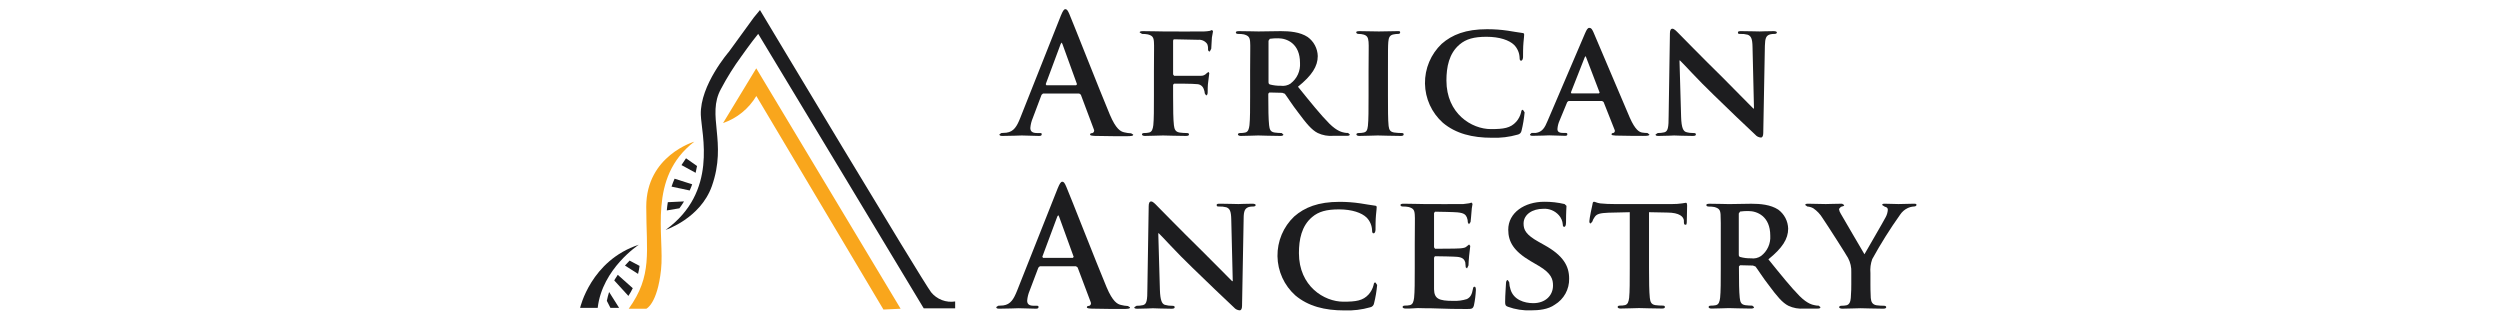 <svg width="224" height="28" viewBox="0 0 224 28" fill="none" xmlns="http://www.w3.org/2000/svg">
<path d="M59.643 20.596C59.643 20.596 62.747 19.578 63.781 16.683C65.189 12.693 63.271 10.355 64.609 7.951C65.145 6.936 65.755 5.963 66.434 5.038C66.434 5.038 67.292 3.816 67.934 3.033C68.789 4.418 82.764 27.624 82.764 27.624H85.582V27.011C85.182 27.074 84.772 27.031 84.394 26.886C84.016 26.741 83.682 26.498 83.426 26.183C82.599 25.102 68.093 0.899 68.093 0.899L67.544 1.564L65.306 4.643C65.306 4.643 62.716 7.618 62.792 10.278C62.847 12.024 64.364 17.185 59.643 20.596Z" fill="#1D1D1F"/>
<path d="M79.157 27.735L80.695 27.662L67.761 6.122L64.785 11.027C66.034 10.598 67.091 9.739 67.768 8.602L79.157 27.735Z" fill="#F9A61C"/>
<path d="M56.332 27.665H57.904C57.904 27.665 58.898 27.25 59.229 24.171C59.56 21.092 57.987 15.934 62.212 12.693C62.212 12.693 57.904 13.939 57.904 18.515C57.904 22.591 58.484 24.669 56.332 27.665Z" fill="#F9A61C"/>
<path d="M57.242 21.926C52.935 23.339 51.979 27.582 51.979 27.582H53.555C53.956 24.063 57.242 21.926 57.242 21.926Z" fill="#1D1D1F"/>
<path d="M60.17 16.721L61.798 17.067L61.933 16.745C61.964 16.665 61.991 16.589 62.019 16.513L60.443 16.011C60.34 16.243 60.25 16.48 60.17 16.721Z" fill="#1D1D1F"/>
<path d="M59.746 18.854L60.874 18.664C61.023 18.466 61.161 18.26 61.288 18.047L59.836 18.116C59.798 18.352 59.767 18.598 59.746 18.854Z" fill="#1D1D1F"/>
<path d="M61.06 14.791L62.329 15.484C62.381 15.269 62.422 15.062 62.454 14.874L61.467 14.182C61.336 14.376 61.198 14.57 61.06 14.791Z" fill="#1D1D1F"/>
<path d="M55.1 25.016L55.038 25.13L56.304 26.515C56.448 26.292 56.579 26.061 56.697 25.823L55.352 24.624L55.1 25.016Z" fill="#1D1D1F"/>
<path d="M54.373 26.955L54.694 27.586H55.473L54.576 26.162C54.494 26.422 54.426 26.687 54.373 26.955Z" fill="#1D1D1F"/>
<path d="M55.997 23.793L57.17 24.541C57.229 24.305 57.274 24.066 57.304 23.824L56.414 23.35C56.283 23.478 56.163 23.63 55.997 23.793Z" fill="#1D1D1F"/>
<path d="M100.719 11.854C100.412 11.782 99.992 11.577 99.44 10.268C98.508 8.044 96.17 2.091 95.825 1.287C95.68 0.941 95.591 0.82 95.46 0.82C95.329 0.82 95.228 0.979 95.053 1.401L91.411 10.576C91.121 11.304 90.845 11.802 90.176 11.889C90.059 11.889 89.855 11.92 89.724 11.92L89.548 12.034C89.548 12.152 89.638 12.18 89.824 12.18C90.583 12.18 91.383 12.138 91.549 12.138C92 12.138 92.625 12.18 93.09 12.18C93.249 12.18 93.338 12.152 93.338 12.034C93.338 11.917 93.294 11.92 93.118 11.92H92.9C92.449 11.92 92.318 11.726 92.318 11.463C92.343 11.157 92.418 10.858 92.538 10.576L93.321 8.498L93.452 8.38H96.698L96.843 8.484L98.005 11.581C98.023 11.611 98.034 11.646 98.038 11.681C98.041 11.717 98.036 11.753 98.023 11.786C98.011 11.819 97.991 11.849 97.965 11.874C97.939 11.898 97.908 11.916 97.874 11.927C97.729 11.927 97.67 11.972 97.67 12.059C97.67 12.145 97.846 12.163 98.108 12.177C99.271 12.204 100.333 12.204 100.867 12.204C101.402 12.204 101.537 12.177 101.537 12.059L101.347 11.944C101.135 11.936 100.925 11.906 100.719 11.854ZM96.415 7.639H93.756L93.697 7.539L95.035 3.944L95.122 3.812L95.194 3.944L96.501 7.549L96.415 7.639Z" fill="#1D1D1F"/>
<path d="M108.41 2.763C108.237 2.794 108.062 2.812 107.886 2.818C107.583 2.835 104.744 2.818 104.251 2.818C103.889 2.818 103.071 2.79 102.42 2.79C102.216 2.79 102.113 2.818 102.113 2.908L102.333 3.04C102.503 3.036 102.673 3.05 102.84 3.081C103.247 3.185 103.365 3.331 103.392 3.753C103.42 4.176 103.392 4.498 103.392 6.382V8.571C103.392 9.769 103.392 10.691 103.337 11.217C103.292 11.563 103.22 11.816 102.958 11.875C102.81 11.908 102.66 11.923 102.509 11.92C102.361 11.92 102.319 11.989 102.319 12.048C102.319 12.107 102.406 12.18 102.578 12.18C103.058 12.18 103.875 12.138 104.209 12.138C104.544 12.138 105.444 12.18 106.258 12.18C106.448 12.18 106.534 12.138 106.534 12.048C106.534 11.958 106.479 11.92 106.317 11.92C106.108 11.919 105.899 11.904 105.693 11.875C105.313 11.816 105.227 11.581 105.182 11.217C105.123 10.691 105.11 9.832 105.11 8.616V7.594L105.199 7.494C105.417 7.494 106.924 7.494 107.248 7.539C107.384 7.54 107.516 7.584 107.626 7.664C107.736 7.745 107.817 7.859 107.858 7.989C107.909 8.109 107.94 8.237 107.948 8.367L108.062 8.543C108.193 8.543 108.207 8.367 108.207 8.266C108.207 8.166 108.207 7.608 108.252 7.359C108.296 6.967 108.352 6.628 108.352 6.559L108.279 6.441L108.107 6.572C108.04 6.648 107.957 6.708 107.863 6.745C107.77 6.783 107.669 6.799 107.569 6.791C107.379 6.791 107.203 6.791 106.986 6.791H105.199L105.11 6.669V3.694C105.11 3.549 105.154 3.521 105.227 3.521L107.351 3.566C107.508 3.55 107.667 3.577 107.81 3.643C107.953 3.709 108.076 3.813 108.165 3.944C108.227 4.091 108.252 4.252 108.238 4.411C108.238 4.557 108.31 4.616 108.396 4.616L108.528 4.366C108.528 4.221 108.572 3.493 108.586 3.362C108.631 3.04 108.686 2.891 108.686 2.804L108.6 2.686L108.41 2.763Z" fill="#1D1D1F"/>
<path d="M120.481 11.889C120.278 11.847 119.826 11.785 119.102 11.068C118.333 10.296 117.433 9.174 116.298 7.771C117.546 6.763 118.071 5.946 118.071 5.024C118.062 4.689 117.976 4.361 117.82 4.065C117.664 3.768 117.441 3.513 117.17 3.317C116.481 2.863 115.556 2.79 114.756 2.79C114.367 2.79 113.201 2.818 112.766 2.818C112.504 2.818 111.69 2.79 111.021 2.79C110.831 2.79 110.731 2.818 110.731 2.908C110.731 2.998 110.818 3.04 110.949 3.04C111.119 3.036 111.289 3.05 111.456 3.081C111.863 3.199 111.98 3.331 112.011 3.753C112.042 4.176 112.011 4.498 112.011 6.382V8.571C112.011 9.714 112.011 10.691 111.952 11.217C111.907 11.563 111.838 11.816 111.573 11.875C111.425 11.908 111.273 11.923 111.121 11.92C110.962 11.92 110.918 11.989 110.918 12.048C110.918 12.107 111.007 12.18 111.166 12.18C111.676 12.18 112.49 12.138 112.739 12.138C112.925 12.138 113.987 12.18 114.729 12.18C114.891 12.18 114.991 12.138 114.991 12.048L114.832 11.92C114.623 11.918 114.415 11.903 114.208 11.875C113.815 11.816 113.756 11.581 113.711 11.217C113.653 10.691 113.639 9.724 113.639 8.571V8.391L113.742 8.287L114.891 8.315L115.122 8.401C115.28 8.595 115.812 9.44 116.329 10.095C117.043 11.058 117.522 11.643 118.074 11.92C118.51 12.124 118.992 12.21 119.471 12.169H120.692C120.854 12.169 120.94 12.142 120.94 12.038L120.778 11.91C120.679 11.916 120.579 11.909 120.481 11.889ZM115.653 7.48C115.387 7.657 115.065 7.73 114.749 7.684C114.421 7.69 114.094 7.651 113.777 7.567C113.687 7.521 113.659 7.48 113.659 7.345V3.649L113.777 3.476C114.027 3.441 114.28 3.426 114.532 3.431C115.287 3.431 116.481 3.885 116.481 5.637C116.505 5.991 116.441 6.344 116.294 6.666C116.147 6.988 115.922 7.268 115.639 7.48H115.653Z" fill="#1D1D1F"/>
<path d="M125.586 11.92C125.367 11.919 125.148 11.904 124.931 11.875C124.551 11.816 124.465 11.626 124.42 11.29C124.361 10.763 124.361 9.769 124.361 8.571V6.382C124.361 4.498 124.361 4.148 124.392 3.753C124.424 3.358 124.524 3.14 124.872 3.081C124.997 3.054 125.124 3.041 125.251 3.04C125.382 3.04 125.455 3.009 125.455 2.891C125.455 2.773 125.355 2.79 125.193 2.79C124.699 2.79 123.868 2.818 123.548 2.818C123.227 2.818 122.313 2.79 121.823 2.79C121.62 2.79 121.516 2.818 121.516 2.891C121.516 2.963 121.589 3.04 121.72 3.04C121.877 3.036 122.034 3.056 122.185 3.099C122.465 3.185 122.592 3.331 122.623 3.753C122.654 4.176 122.623 4.498 122.623 6.382V8.571C122.623 9.769 122.623 10.763 122.565 11.276C122.52 11.643 122.451 11.816 122.189 11.875C122.04 11.908 121.889 11.923 121.737 11.92C121.575 11.92 121.533 11.989 121.533 12.048C121.533 12.107 121.62 12.18 121.778 12.18C122.289 12.18 123.158 12.138 123.451 12.138C123.796 12.138 124.675 12.18 125.52 12.18C125.665 12.18 125.769 12.138 125.769 12.048C125.769 11.958 125.731 11.92 125.586 11.92Z" fill="#1D1D1F"/>
<path d="M136.288 10.078C136.211 10.386 136.062 10.671 135.853 10.909C135.343 11.48 134.719 11.567 133.584 11.567C131.859 11.567 129.6 10.181 129.6 7.213C129.6 6.004 129.831 4.789 130.776 3.989C131.359 3.493 132.07 3.296 133.191 3.296C134.37 3.296 135.226 3.601 135.664 4.023C135.966 4.332 136.142 4.744 136.157 5.177C136.157 5.339 136.188 5.44 136.288 5.44C136.388 5.44 136.45 5.312 136.464 5.135C136.464 4.886 136.464 4.2 136.505 3.791C136.546 3.383 136.564 3.206 136.564 3.099C136.564 2.991 136.522 2.967 136.377 2.95C135.998 2.908 135.577 2.818 135.094 2.749C134.479 2.659 133.858 2.615 133.235 2.617C131.332 2.617 130.107 3.109 129.176 3.926C128.694 4.383 128.313 4.935 128.055 5.548C127.797 6.16 127.669 6.82 127.678 7.485C127.688 8.151 127.836 8.806 128.111 9.411C128.387 10.016 128.785 10.557 129.28 10.999C130.442 11.976 131.925 12.343 133.67 12.343C134.451 12.372 135.232 12.278 135.984 12.062C136.07 12.047 136.149 12.005 136.211 11.943C136.272 11.881 136.314 11.802 136.329 11.716C136.463 11.174 136.555 10.623 136.605 10.067L136.46 9.846C136.346 9.828 136.319 9.887 136.288 10.078Z" fill="#1D1D1F"/>
<path d="M147.124 11.875C146.89 11.83 146.528 11.667 146.031 10.545C145.217 8.661 143.079 3.58 142.775 2.891C142.644 2.617 142.585 2.496 142.396 2.496C142.265 2.496 142.165 2.645 142.016 2.995L138.671 10.815C138.412 11.442 138.195 11.823 137.612 11.91H137.233L137.088 12.038C137.088 12.142 137.16 12.169 137.322 12.169C137.988 12.169 138.671 12.128 138.805 12.128C139.212 12.128 139.809 12.169 140.23 12.169C140.361 12.169 140.433 12.142 140.433 12.038C140.433 11.934 140.402 11.91 140.244 11.91H140.054C139.661 11.91 139.547 11.775 139.547 11.563C139.564 11.301 139.628 11.044 139.737 10.805L140.426 9.139L140.54 9.052H143.551L143.682 9.139L144.672 11.64C144.685 11.665 144.692 11.693 144.693 11.722C144.694 11.751 144.688 11.779 144.677 11.805C144.666 11.832 144.649 11.855 144.628 11.875C144.607 11.894 144.582 11.908 144.555 11.917C144.424 11.917 144.396 11.972 144.396 12.045C144.396 12.118 144.541 12.135 144.772 12.149C145.848 12.177 146.779 12.177 147.231 12.177C147.683 12.177 147.783 12.149 147.783 12.045L147.611 11.917C147.448 11.915 147.285 11.901 147.124 11.875ZM143.268 8.367H140.795L140.754 8.28L141.989 5.142L142.061 5.024L142.12 5.142L143.327 8.297L143.268 8.367Z" fill="#1D1D1F"/>
<path d="M158.916 2.79C158.292 2.79 157.812 2.818 157.668 2.818C157.388 2.818 156.705 2.79 156.036 2.79C155.847 2.79 155.719 2.79 155.719 2.908C155.719 3.026 155.76 3.04 155.922 3.04C156.146 3.029 156.371 3.052 156.588 3.109C156.895 3.227 157.012 3.455 157.026 4.207L157.157 9.724H157.098C156.909 9.551 155.208 7.799 154.339 6.936C152.477 5.114 150.546 3.126 150.397 2.981C150.18 2.763 150.004 2.572 149.845 2.572C149.687 2.572 149.625 2.749 149.625 2.995L149.511 10.355C149.511 11.435 149.452 11.771 149.118 11.858C148.926 11.901 148.731 11.922 148.535 11.92L148.335 12.048C148.335 12.166 148.449 12.18 148.624 12.18C149.28 12.18 149.887 12.138 150.004 12.138C150.239 12.138 150.832 12.18 151.663 12.18C151.839 12.18 151.953 12.152 151.953 12.048C151.953 11.944 151.88 11.92 151.735 11.92C151.509 11.925 151.283 11.895 151.066 11.83C150.818 11.743 150.659 11.449 150.628 10.49L150.483 5.419H150.528C150.777 5.637 152.129 7.151 153.525 8.484C154.86 9.787 156.464 11.321 157.264 12.062C157.328 12.139 157.408 12.203 157.497 12.248C157.587 12.293 157.685 12.319 157.785 12.325C157.888 12.325 157.988 12.211 157.988 11.931L158.133 4.103C158.15 3.41 158.25 3.185 158.599 3.081C158.727 3.049 158.86 3.035 158.992 3.04C159.14 3.04 159.209 2.981 159.209 2.908C159.209 2.835 159.092 2.79 158.916 2.79Z" fill="#1D1D1F"/>
<path d="M100.433 27.322C100.126 27.25 99.705 27.045 99.15 25.733C98.222 23.513 95.894 17.552 95.546 16.748C95.401 16.402 95.315 16.281 95.184 16.281C95.053 16.281 94.949 16.444 94.773 16.866L91.128 26.055C90.835 26.782 90.559 27.281 89.89 27.367C89.772 27.367 89.569 27.395 89.438 27.395L89.265 27.513C89.265 27.631 89.352 27.658 89.538 27.658C90.297 27.658 91.097 27.617 91.262 27.617C91.714 27.617 92.338 27.658 92.804 27.658C92.966 27.658 93.052 27.631 93.052 27.513C93.052 27.395 93.007 27.395 92.835 27.395H92.614C92.166 27.395 92.035 27.205 92.035 26.941C92.059 26.636 92.132 26.337 92.252 26.055L93.038 23.977L93.169 23.859H96.412L96.556 23.963L97.722 27.059C97.74 27.09 97.75 27.124 97.753 27.16C97.756 27.195 97.751 27.23 97.739 27.264C97.726 27.297 97.706 27.327 97.681 27.351C97.655 27.376 97.625 27.394 97.591 27.406C97.443 27.406 97.384 27.451 97.384 27.537C97.384 27.624 97.56 27.641 97.822 27.655C98.988 27.683 100.047 27.683 100.581 27.683C101.116 27.683 101.25 27.655 101.25 27.537L101.061 27.419C100.849 27.409 100.638 27.376 100.433 27.322ZM96.129 23.104H93.452L93.394 23L94.732 19.408L94.818 19.277L94.894 19.408L96.201 23.014L96.129 23.104Z" fill="#1D1D1F"/>
<path d="M112.214 18.252C111.587 18.252 111.107 18.283 110.962 18.283C110.683 18.283 110.004 18.252 109.331 18.252C109.141 18.252 109.014 18.252 109.014 18.369C109.014 18.487 109.059 18.504 109.217 18.504C109.443 18.494 109.668 18.517 109.886 18.574C110.19 18.691 110.307 18.92 110.321 19.672L110.455 25.189H110.393C110.207 25.016 108.503 23.263 107.634 22.418C105.775 20.596 103.84 18.608 103.692 18.463C103.475 18.241 103.299 18.051 103.14 18.051C102.982 18.051 102.923 18.231 102.923 18.473L102.806 25.837C102.806 26.917 102.751 27.25 102.413 27.34C102.222 27.382 102.028 27.401 101.833 27.399L101.63 27.53C101.63 27.648 101.744 27.662 101.919 27.662C102.575 27.662 103.185 27.62 103.299 27.62C103.537 27.62 104.13 27.662 104.961 27.662C105.134 27.662 105.251 27.634 105.251 27.53C105.251 27.426 105.179 27.399 105.034 27.399C104.808 27.405 104.582 27.376 104.365 27.312C104.116 27.226 103.958 26.931 103.927 25.968L103.782 20.901H103.827C104.072 21.119 105.424 22.633 106.82 23.966C108.158 25.269 109.759 26.799 110.559 27.544C110.624 27.622 110.704 27.685 110.794 27.73C110.884 27.776 110.983 27.802 111.083 27.807C111.187 27.807 111.287 27.69 111.287 27.413L111.431 19.585C111.431 18.892 111.549 18.667 111.897 18.546C112.025 18.513 112.158 18.499 112.29 18.504C112.435 18.504 112.508 18.445 112.508 18.369C112.508 18.293 112.38 18.252 112.214 18.252Z" fill="#1D1D1F"/>
<path d="M123.072 25.542C122.995 25.85 122.846 26.135 122.637 26.373C122.127 26.941 121.502 27.032 120.368 27.032C118.643 27.032 116.384 25.646 116.384 22.678C116.384 21.466 116.615 20.253 117.56 19.453C118.143 18.955 118.854 18.761 119.974 18.761C121.154 18.761 122.009 19.069 122.447 19.491C122.75 19.8 122.925 20.212 122.94 20.645C122.94 20.808 122.972 20.908 123.072 20.908C123.172 20.908 123.234 20.78 123.247 20.6C123.247 20.354 123.247 19.668 123.289 19.259C123.33 18.851 123.351 18.674 123.351 18.567C123.351 18.459 123.303 18.435 123.161 18.421C122.782 18.376 122.361 18.29 121.878 18.22C121.263 18.129 120.641 18.084 120.019 18.085C118.112 18.085 116.891 18.581 115.96 19.398C115.478 19.854 115.096 20.407 114.838 21.019C114.581 21.632 114.453 22.292 114.462 22.957C114.472 23.622 114.619 24.278 114.895 24.883C115.171 25.488 115.569 26.028 116.063 26.47C117.226 27.447 118.709 27.814 120.454 27.814C121.235 27.844 122.016 27.749 122.768 27.534C122.854 27.519 122.933 27.477 122.995 27.415C123.057 27.353 123.098 27.274 123.113 27.187C123.249 26.645 123.343 26.093 123.392 25.535L123.247 25.317C123.134 25.293 123.103 25.362 123.072 25.542Z" fill="#1D1D1F"/>
<path d="M131.977 25.878C131.887 26.391 131.742 26.651 131.425 26.799C131.033 26.922 130.624 26.976 130.214 26.959C128.907 26.959 128.514 26.768 128.49 25.92C128.49 25.553 128.49 24.5 128.49 24.077V23.09L128.566 22.958C128.883 22.958 130.338 22.986 130.573 23.014C131.052 23.059 131.211 23.249 131.287 23.499C131.311 23.658 131.311 23.821 131.328 23.949L131.446 24.049L131.577 23.776C131.577 23.686 131.604 23.191 131.632 22.941C131.704 22.314 131.735 22.11 131.735 22.037L131.632 21.905L131.432 22.065C131.311 22.196 131.125 22.228 130.821 22.255C130.518 22.283 128.869 22.287 128.579 22.287L128.49 22.155V19.086L128.579 18.968C128.842 18.968 130.369 19 130.587 19.027C131.228 19.086 131.328 19.263 131.432 19.481C131.49 19.624 131.519 19.777 131.518 19.931L131.618 20.094L131.763 19.89C131.794 19.744 131.821 19.197 131.839 19.072C131.852 18.802 131.886 18.534 131.939 18.269L131.852 18.151L131.646 18.213C131.546 18.213 131.342 18.269 131.108 18.283C130.873 18.297 128.028 18.283 127.617 18.283C127.207 18.283 126.441 18.252 125.772 18.252C125.582 18.252 125.482 18.283 125.482 18.369C125.482 18.456 125.569 18.504 125.7 18.504C125.871 18.5 126.042 18.514 126.21 18.546C126.617 18.664 126.731 18.795 126.762 19.218C126.793 19.64 126.762 19.962 126.762 21.847V24.036C126.762 25.178 126.762 26.155 126.703 26.682C126.658 27.028 126.589 27.277 126.327 27.34C126.179 27.371 126.027 27.385 125.876 27.381C125.717 27.381 125.672 27.454 125.672 27.513C125.672 27.572 125.758 27.645 125.92 27.645C126.182 27.645 126.5 27.645 126.807 27.617C127.114 27.589 127.386 27.617 127.534 27.617C127.91 27.617 128.39 27.617 129.017 27.645C129.645 27.672 130.397 27.686 131.373 27.686C131.852 27.686 131.97 27.686 132.063 27.367C132.16 26.911 132.218 26.448 132.239 25.982C132.239 25.854 132.222 25.691 132.121 25.691C132.021 25.691 132.004 25.747 131.977 25.878Z" fill="#1D1D1F"/>
<path d="M138.388 21.964L137.864 21.67C136.715 21.029 136.512 20.589 136.512 20.035C136.512 19.19 137.343 18.709 138.257 18.709C138.523 18.688 138.79 18.73 139.037 18.831C139.285 18.932 139.505 19.09 139.681 19.291C139.881 19.519 140.002 19.805 140.026 20.108C140.026 20.257 140.068 20.326 140.157 20.326C140.247 20.326 140.316 20.195 140.316 19.931C140.316 18.955 140.357 18.605 140.357 18.445L140.185 18.283C139.589 18.142 138.979 18.073 138.367 18.078C136.595 18.078 135.139 19.058 135.139 20.579C135.139 21.67 135.632 22.505 137.143 23.395L137.888 23.831C139.023 24.503 139.15 25.043 139.15 25.584C139.15 26.463 138.481 27.163 137.378 27.163C136.577 27.163 135.619 26.858 135.343 25.937C135.274 25.729 135.234 25.512 135.226 25.293L135.094 25.088C134.991 25.088 134.936 25.224 134.936 25.411C134.936 25.598 134.86 26.391 134.86 27.063C134.86 27.34 134.905 27.409 135.108 27.485C135.771 27.727 136.474 27.836 137.178 27.807C137.867 27.807 138.705 27.735 139.316 27.295C139.714 27.055 140.042 26.713 140.267 26.305C140.491 25.897 140.605 25.437 140.595 24.971C140.599 23.845 140.075 22.899 138.388 21.964Z" fill="#1D1D1F"/>
<path d="M151.053 18.168C151.011 18.168 150.908 18.196 150.708 18.224C150.419 18.265 150.127 18.285 149.835 18.283H144.662C144.234 18.286 143.807 18.267 143.382 18.224C143.061 18.179 142.93 18.078 142.827 18.078C142.723 18.078 142.713 18.151 142.685 18.314C142.654 18.414 142.406 19.613 142.406 19.814C142.406 19.949 142.437 20.021 142.523 20.021L142.668 19.862C142.717 19.709 142.792 19.564 142.889 19.436C143.075 19.159 143.382 19.09 144.124 19.058L146.027 19.013V24.036C146.027 25.178 146.027 26.155 145.972 26.682C145.927 27.028 145.855 27.277 145.593 27.34C145.444 27.372 145.293 27.386 145.141 27.381C144.979 27.381 144.941 27.454 144.941 27.513C144.941 27.572 145.024 27.645 145.182 27.645C145.693 27.645 146.562 27.603 146.859 27.603C147.204 27.603 148.08 27.645 148.928 27.645C149.073 27.645 149.176 27.603 149.176 27.513C149.176 27.423 149.118 27.381 148.973 27.381C148.754 27.382 148.535 27.368 148.318 27.34C147.942 27.277 147.869 27.045 147.824 26.695C147.766 26.155 147.752 25.178 147.752 24.036V19.013L149.366 19.045C150.515 19.045 150.849 19.436 150.877 19.758V19.89C150.877 20.08 150.918 20.139 151.021 20.139C151.125 20.139 151.122 20.066 151.135 19.931C151.135 19.613 151.166 18.691 151.166 18.428C151.156 18.241 151.142 18.168 151.053 18.168Z" fill="#1D1D1F"/>
<path d="M162.631 27.354C162.427 27.312 161.975 27.25 161.251 26.533C160.482 25.76 159.582 24.638 158.447 23.235C159.695 22.228 160.22 21.41 160.22 20.489C160.211 20.155 160.127 19.827 159.973 19.531C159.818 19.235 159.599 18.979 159.33 18.781C158.64 18.331 157.716 18.255 156.916 18.255C156.522 18.255 155.357 18.286 154.922 18.286C154.66 18.286 153.846 18.255 153.177 18.255C152.987 18.255 152.887 18.286 152.887 18.373C152.887 18.459 152.974 18.508 153.105 18.508C153.275 18.504 153.445 18.518 153.612 18.549C154.019 18.667 154.136 18.799 154.163 19.221C154.191 19.644 154.181 19.966 154.181 21.85V24.039C154.181 25.182 154.181 26.159 154.122 26.685C154.077 27.032 154.005 27.281 153.743 27.343C153.595 27.374 153.445 27.388 153.294 27.385C153.132 27.385 153.091 27.457 153.091 27.516C153.091 27.575 153.177 27.648 153.339 27.648C153.846 27.648 154.66 27.606 154.908 27.606C155.098 27.606 156.157 27.648 156.898 27.648C157.061 27.648 157.164 27.606 157.164 27.516L157.002 27.385C156.793 27.384 156.585 27.37 156.378 27.343C155.981 27.281 155.926 27.049 155.881 26.685C155.822 26.159 155.809 25.192 155.809 24.039V23.869L155.912 23.765L157.061 23.793L157.292 23.88C157.45 24.07 157.981 24.919 158.499 25.573C159.213 26.536 159.692 27.122 160.244 27.399C160.68 27.603 161.161 27.689 161.641 27.648H162.862C163.024 27.648 163.11 27.62 163.11 27.516L162.948 27.385C162.841 27.388 162.735 27.378 162.631 27.354ZM157.788 22.938C157.523 23.118 157.201 23.192 156.885 23.145C156.556 23.152 156.229 23.111 155.912 23.024C155.822 22.983 155.795 22.938 155.795 22.806V19.128L155.912 18.955C156.162 18.919 156.415 18.904 156.667 18.91C157.423 18.91 158.616 19.363 158.616 21.116C158.639 21.465 158.576 21.814 158.432 22.132C158.287 22.45 158.066 22.727 157.788 22.938Z" fill="#1D1D1F"/>
<path d="M171.487 18.252C171.239 18.252 170.397 18.283 170.108 18.283C169.732 18.283 169.28 18.252 168.859 18.252C168.714 18.252 168.642 18.283 168.642 18.369L168.873 18.518C169.094 18.56 169.149 18.677 169.149 18.795C169.134 19.026 169.069 19.25 168.959 19.453C168.77 19.831 167.214 22.491 167.055 22.782C166.835 22.435 165.162 19.523 164.931 19.145C164.846 19.018 164.792 18.874 164.772 18.723L164.945 18.532C165.148 18.47 165.238 18.47 165.238 18.369L165.048 18.252C164.465 18.252 163.869 18.283 163.593 18.283C163.172 18.283 162.213 18.252 161.992 18.252C161.834 18.252 161.748 18.283 161.748 18.369L161.937 18.504C162.126 18.516 162.31 18.57 162.475 18.664C162.81 18.893 163.092 19.192 163.303 19.54C163.751 20.195 165.5 22.931 165.586 23.118C165.8 23.516 165.9 23.965 165.876 24.416V25.456C165.876 25.657 165.876 26.169 165.831 26.695C165.804 27.042 165.703 27.291 165.441 27.354C165.293 27.384 165.141 27.398 164.99 27.395C164.845 27.395 164.786 27.468 164.786 27.527C164.786 27.586 164.89 27.658 165.062 27.658C165.541 27.658 166.4 27.617 166.721 27.617C167.042 27.617 167.928 27.658 168.728 27.658C168.901 27.658 169.004 27.617 169.004 27.527C169.004 27.437 168.932 27.395 168.787 27.395C168.572 27.395 168.358 27.381 168.145 27.354C167.766 27.291 167.652 27.059 167.621 26.695C167.59 26.169 167.59 25.657 167.59 25.456V24.462C167.553 24.04 167.608 23.616 167.752 23.218C168.508 21.842 169.343 20.511 170.253 19.232C170.419 18.981 170.648 18.78 170.918 18.65C171.091 18.567 171.279 18.517 171.47 18.504C171.618 18.504 171.718 18.445 171.718 18.355C171.718 18.265 171.632 18.252 171.487 18.252Z" fill="#1D1D1F"/>
</svg>
